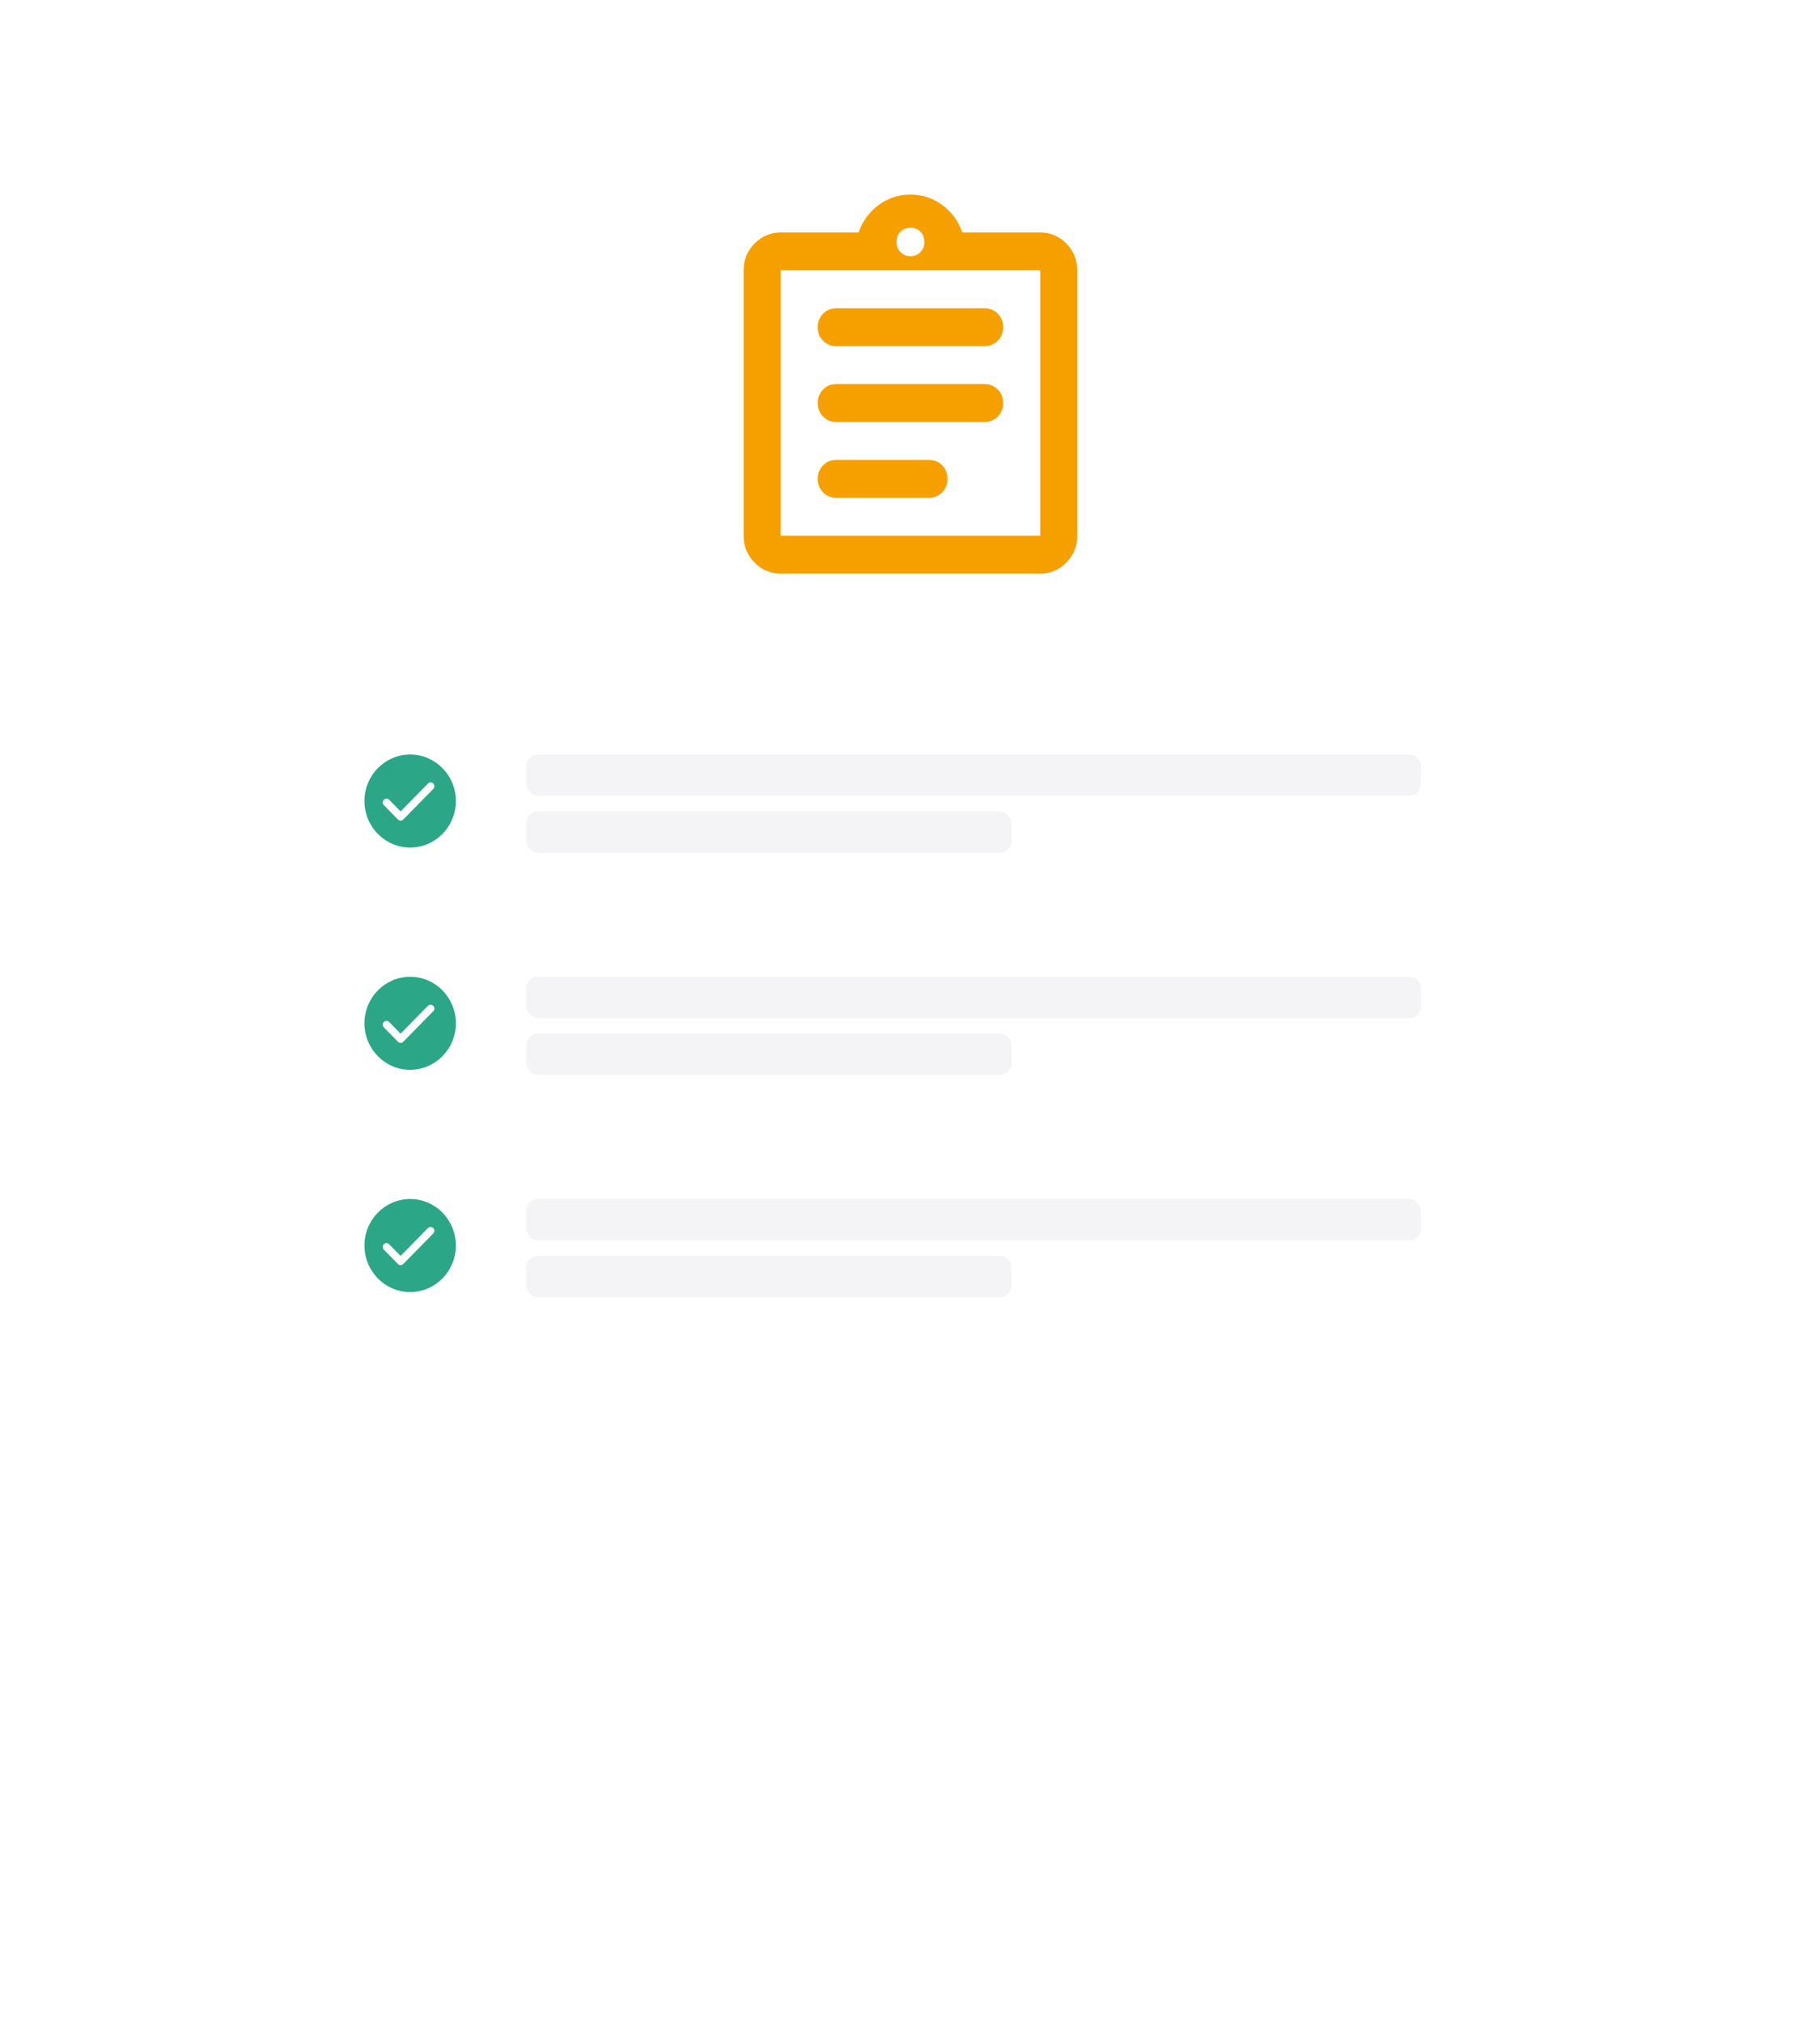 <svg width="360" height="400" viewBox="0 0 360 400" fill="none" xmlns="http://www.w3.org/2000/svg">
<g filter="url(#filter0_dddddd_1329_5685)">
<rect x="55" y="1" width="250.697" height="277" rx="8" fill="white"/>
</g>
<g filter="url(#filter1_b_1329_5685)">
<rect x="104.089" y="193.145" width="177" height="8.177" rx="2.3" fill="white" fill-opacity="0.222"/>
<rect x="104.089" y="193.145" width="177" height="8.177" rx="2.3" fill="#F4F4F6"/>
</g>
<g filter="url(#filter2_b_1329_5685)">
<rect x="104.089" y="204.388" width="96" height="8.177" rx="2.3" fill="white" fill-opacity="0.222"/>
<rect x="104.089" y="204.388" width="96" height="8.177" rx="2.3" fill="#F4F4F6"/>
</g>
<ellipse cx="81.13" cy="202.344" rx="9.041" ry="9.198" fill="#2BA787"/>
<path d="M85.688 198.883C85.62 198.814 85.54 198.759 85.451 198.721C85.363 198.683 85.268 198.664 85.172 198.664C85.076 198.664 84.981 198.683 84.892 198.721C84.803 198.759 84.723 198.814 84.656 198.883L79.239 204.402L76.963 202.079C76.893 202.01 76.81 201.956 76.719 201.919C76.629 201.883 76.532 201.865 76.434 201.867C76.337 201.868 76.24 201.89 76.151 201.929C76.061 201.969 75.981 202.026 75.913 202.097C75.845 202.169 75.792 202.253 75.756 202.345C75.72 202.438 75.703 202.536 75.704 202.636C75.706 202.735 75.727 202.833 75.766 202.924C75.805 203.015 75.861 203.097 75.931 203.166L78.723 206.007C78.79 206.076 78.871 206.131 78.959 206.169C79.048 206.207 79.143 206.226 79.239 206.226C79.335 206.226 79.43 206.207 79.519 206.169C79.607 206.131 79.688 206.076 79.755 206.007L85.688 199.97C85.762 199.901 85.821 199.817 85.861 199.723C85.901 199.63 85.922 199.529 85.922 199.427C85.922 199.324 85.901 199.223 85.861 199.13C85.821 199.036 85.762 198.952 85.688 198.883V198.883Z" fill="white"/>
<g filter="url(#filter3_b_1329_5685)">
<rect x="104.089" y="149.197" width="177" height="8.177" rx="2.3" fill="white" fill-opacity="0.222"/>
<rect x="104.089" y="149.197" width="177" height="8.177" rx="2.3" fill="#F4F4F6"/>
</g>
<g filter="url(#filter4_b_1329_5685)">
<rect x="104.089" y="160.44" width="96" height="8.177" rx="2.3" fill="white" fill-opacity="0.222"/>
<rect x="104.089" y="160.44" width="96" height="8.177" rx="2.3" fill="#F4F4F6"/>
</g>
<ellipse cx="81.13" cy="158.396" rx="9.041" ry="9.198" fill="#2BA787"/>
<path d="M85.688 154.935C85.62 154.865 85.54 154.81 85.451 154.773C85.363 154.735 85.268 154.716 85.172 154.716C85.076 154.716 84.981 154.735 84.892 154.773C84.803 154.81 84.723 154.865 84.656 154.935L79.239 160.454L76.963 158.131C76.893 158.062 76.81 158.007 76.719 157.971C76.629 157.935 76.532 157.917 76.434 157.918C76.337 157.92 76.24 157.941 76.151 157.981C76.061 158.021 75.981 158.078 75.913 158.149C75.845 158.221 75.792 158.305 75.756 158.397C75.72 158.49 75.703 158.588 75.704 158.687C75.706 158.787 75.727 158.885 75.766 158.976C75.805 159.067 75.861 159.149 75.931 159.218L78.723 162.059C78.79 162.128 78.871 162.183 78.959 162.221C79.048 162.258 79.143 162.278 79.239 162.278C79.335 162.278 79.43 162.258 79.519 162.221C79.607 162.183 79.688 162.128 79.755 162.059L85.688 156.022C85.762 155.953 85.821 155.869 85.861 155.775C85.901 155.682 85.922 155.581 85.922 155.479C85.922 155.376 85.901 155.275 85.861 155.182C85.821 155.088 85.762 155.004 85.688 154.935V154.935Z" fill="white"/>
<g filter="url(#filter5_b_1329_5685)">
<rect x="104.089" y="237.094" width="177" height="8.177" rx="2.3" fill="white" fill-opacity="0.222"/>
<rect x="104.089" y="237.094" width="177" height="8.177" rx="2.3" fill="#F4F4F6"/>
</g>
<g filter="url(#filter6_b_1329_5685)">
<rect x="104.089" y="248.336" width="96" height="8.177" rx="2.3" fill="white" fill-opacity="0.222"/>
<rect x="104.089" y="248.336" width="96" height="8.177" rx="2.3" fill="#F4F4F6"/>
</g>
<ellipse cx="81.13" cy="246.292" rx="9.041" ry="9.198" fill="#2BA787"/>
<path d="M85.688 242.831C85.62 242.762 85.54 242.707 85.451 242.669C85.363 242.632 85.268 242.612 85.172 242.612C85.076 242.612 84.981 242.632 84.892 242.669C84.803 242.707 84.723 242.762 84.656 242.831L79.239 248.35L76.963 246.027C76.893 245.958 76.81 245.904 76.719 245.867C76.629 245.831 76.532 245.813 76.434 245.815C76.337 245.817 76.24 245.838 76.151 245.877C76.061 245.917 75.981 245.974 75.913 246.046C75.845 246.117 75.792 246.201 75.756 246.294C75.72 246.386 75.703 246.485 75.704 246.584C75.706 246.683 75.727 246.781 75.766 246.872C75.805 246.963 75.861 247.046 75.931 247.114L78.723 249.955C78.79 250.025 78.871 250.08 78.959 250.117C79.048 250.155 79.143 250.174 79.239 250.174C79.335 250.174 79.43 250.155 79.519 250.117C79.607 250.08 79.688 250.025 79.755 249.955L85.688 243.919C85.762 243.849 85.821 243.765 85.861 243.672C85.901 243.578 85.922 243.477 85.922 243.375C85.922 243.273 85.901 243.172 85.861 243.078C85.821 242.984 85.762 242.9 85.688 242.831V242.831Z" fill="white"/>
<path d="M165.422 98.436H183.756C184.794 98.436 185.666 98.076 186.37 97.356C187.071 96.639 187.422 95.75 187.422 94.688C187.422 93.626 187.071 92.736 186.37 92.016C185.666 91.299 184.794 90.94 183.756 90.94H165.422C164.383 90.94 163.512 91.299 162.808 92.016C162.106 92.736 161.756 93.626 161.756 94.688C161.756 95.75 162.106 96.639 162.808 97.356C163.512 98.076 164.383 98.436 165.422 98.436ZM165.422 83.445H194.756C195.794 83.445 196.665 83.086 197.366 82.366C198.07 81.649 198.422 80.76 198.422 79.698C198.422 78.636 198.07 77.745 197.366 77.026C196.665 76.309 195.794 75.95 194.756 75.95H165.422C164.383 75.95 163.512 76.309 162.808 77.026C162.106 77.745 161.756 78.636 161.756 79.698C161.756 80.76 162.106 81.649 162.808 82.366C163.512 83.086 164.383 83.445 165.422 83.445ZM165.422 68.455H194.756C195.794 68.455 196.665 68.096 197.366 67.376C198.07 66.659 198.422 65.77 198.422 64.708C198.422 63.646 198.07 62.755 197.366 62.036C196.665 61.319 195.794 60.96 194.756 60.96H165.422C164.383 60.96 163.512 61.319 162.808 62.036C162.106 62.755 161.756 63.646 161.756 64.708C161.756 65.77 162.106 66.659 162.808 67.376C163.512 68.096 164.383 68.455 165.422 68.455ZM154.422 105.931H205.756V53.465H154.422V105.931ZM154.422 53.465V105.931V53.465ZM154.422 113.426C152.406 113.426 150.679 112.692 149.241 111.226C147.806 109.757 147.089 107.992 147.089 105.931V53.465C147.089 51.404 147.806 49.639 149.241 48.17C150.679 46.703 152.406 45.97 154.422 45.97H169.822C170.617 43.722 171.946 41.91 173.812 40.536C175.674 39.162 177.767 38.475 180.089 38.475C182.411 38.475 184.505 39.162 186.37 40.536C188.233 41.91 189.561 43.722 190.356 45.97H205.756C207.772 45.97 209.499 46.703 210.937 48.17C212.371 49.639 213.089 51.404 213.089 53.465V105.931C213.089 107.992 212.371 109.757 210.937 111.226C209.499 112.692 207.772 113.426 205.756 113.426H154.422ZM180.089 50.655C180.883 50.655 181.541 50.389 182.062 49.856C182.58 49.327 182.839 48.656 182.839 47.844C182.839 47.032 182.58 46.36 182.062 45.828C181.541 45.298 180.883 45.033 180.089 45.033C179.294 45.033 178.638 45.298 178.12 45.828C177.599 46.36 177.339 47.032 177.339 47.844C177.339 48.656 177.599 49.327 178.12 49.856C178.638 50.389 179.294 50.655 180.089 50.655Z" fill="#F6A000"/>
<defs>
<filter id="filter0_dddddd_1329_5685" x="0.795" y="0.122" width="359.107" height="399.839" filterUnits="userSpaceOnUse" color-interpolation-filters="sRGB">
<feFlood flood-opacity="0" result="BackgroundImageFix"/>
<feColorMatrix in="SourceAlpha" type="matrix" values="0 0 0 0 0 0 0 0 0 0 0 0 0 0 0 0 0 0 127 0" result="hardAlpha"/>
<feOffset dy="1.255"/>
<feGaussianBlur stdDeviation="1.067"/>
<feColorMatrix type="matrix" values="0 0 0 0 0 0 0 0 0 0 0 0 0 0 0 0 0 0 0.01 0"/>
<feBlend mode="normal" in2="BackgroundImageFix" result="effect1_dropShadow_1329_5685"/>
<feColorMatrix in="SourceAlpha" type="matrix" values="0 0 0 0 0 0 0 0 0 0 0 0 0 0 0 0 0 0 127 0" result="hardAlpha"/>
<feOffset dy="5.521"/>
<feGaussianBlur stdDeviation="2.208"/>
<feColorMatrix type="matrix" values="0 0 0 0 0 0 0 0 0 0 0 0 0 0 0 0 0 0 0.01 0"/>
<feBlend mode="normal" in2="effect1_dropShadow_1329_5685" result="effect2_dropShadow_1329_5685"/>
<feColorMatrix in="SourceAlpha" type="matrix" values="0 0 0 0 0 0 0 0 0 0 0 0 0 0 0 0 0 0 127 0" result="hardAlpha"/>
<feOffset dy="13.551"/>
<feGaussianBlur stdDeviation="4.404"/>
<feColorMatrix type="matrix" values="0 0 0 0 0 0 0 0 0 0 0 0 0 0 0 0 0 0 0.01 0"/>
<feBlend mode="normal" in2="effect2_dropShadow_1329_5685" result="effect3_dropShadow_1329_5685"/>
<feColorMatrix in="SourceAlpha" type="matrix" values="0 0 0 0 0 0 0 0 0 0 0 0 0 0 0 0 0 0 127 0" result="hardAlpha"/>
<feOffset dy="26.099"/>
<feGaussianBlur stdDeviation="8.633"/>
<feColorMatrix type="matrix" values="0 0 0 0 0 0 0 0 0 0 0 0 0 0 0 0 0 0 0.012 0"/>
<feBlend mode="normal" in2="effect3_dropShadow_1329_5685" result="effect4_dropShadow_1329_5685"/>
<feColorMatrix in="SourceAlpha" type="matrix" values="0 0 0 0 0 0 0 0 0 0 0 0 0 0 0 0 0 0 127 0" result="hardAlpha"/>
<feOffset dy="43.916"/>
<feGaussianBlur stdDeviation="15.873"/>
<feColorMatrix type="matrix" values="0 0 0 0 0 0 0 0 0 0 0 0 0 0 0 0 0 0 0.015 0"/>
<feBlend mode="normal" in2="effect4_dropShadow_1329_5685" result="effect5_dropShadow_1329_5685"/>
<feColorMatrix in="SourceAlpha" type="matrix" values="0 0 0 0 0 0 0 0 0 0 0 0 0 0 0 0 0 0 127 0" result="hardAlpha"/>
<feOffset dy="67.756"/>
<feGaussianBlur stdDeviation="27.102"/>
<feColorMatrix type="matrix" values="0 0 0 0 0 0 0 0 0 0 0 0 0 0 0 0 0 0 0.02 0"/>
<feBlend mode="normal" in2="effect5_dropShadow_1329_5685" result="effect6_dropShadow_1329_5685"/>
<feBlend mode="normal" in="SourceGraphic" in2="effect6_dropShadow_1329_5685" result="shape"/>
</filter>
<filter id="filter1_b_1329_5685" x="11.724" y="100.781" width="361.729" height="192.906" filterUnits="userSpaceOnUse" color-interpolation-filters="sRGB">
<feFlood flood-opacity="0" result="BackgroundImageFix"/>
<feGaussianBlur in="BackgroundImageFix" stdDeviation="46.182"/>
<feComposite in2="SourceAlpha" operator="in" result="effect1_backgroundBlur_1329_5685"/>
<feBlend mode="normal" in="SourceGraphic" in2="effect1_backgroundBlur_1329_5685" result="shape"/>
</filter>
<filter id="filter2_b_1329_5685" x="11.724" y="112.023" width="280.729" height="192.906" filterUnits="userSpaceOnUse" color-interpolation-filters="sRGB">
<feFlood flood-opacity="0" result="BackgroundImageFix"/>
<feGaussianBlur in="BackgroundImageFix" stdDeviation="46.182"/>
<feComposite in2="SourceAlpha" operator="in" result="effect1_backgroundBlur_1329_5685"/>
<feBlend mode="normal" in="SourceGraphic" in2="effect1_backgroundBlur_1329_5685" result="shape"/>
</filter>
<filter id="filter3_b_1329_5685" x="11.724" y="56.833" width="361.729" height="192.906" filterUnits="userSpaceOnUse" color-interpolation-filters="sRGB">
<feFlood flood-opacity="0" result="BackgroundImageFix"/>
<feGaussianBlur in="BackgroundImageFix" stdDeviation="46.182"/>
<feComposite in2="SourceAlpha" operator="in" result="effect1_backgroundBlur_1329_5685"/>
<feBlend mode="normal" in="SourceGraphic" in2="effect1_backgroundBlur_1329_5685" result="shape"/>
</filter>
<filter id="filter4_b_1329_5685" x="11.724" y="68.075" width="280.729" height="192.906" filterUnits="userSpaceOnUse" color-interpolation-filters="sRGB">
<feFlood flood-opacity="0" result="BackgroundImageFix"/>
<feGaussianBlur in="BackgroundImageFix" stdDeviation="46.182"/>
<feComposite in2="SourceAlpha" operator="in" result="effect1_backgroundBlur_1329_5685"/>
<feBlend mode="normal" in="SourceGraphic" in2="effect1_backgroundBlur_1329_5685" result="shape"/>
</filter>
<filter id="filter5_b_1329_5685" x="11.724" y="144.729" width="361.729" height="192.906" filterUnits="userSpaceOnUse" color-interpolation-filters="sRGB">
<feFlood flood-opacity="0" result="BackgroundImageFix"/>
<feGaussianBlur in="BackgroundImageFix" stdDeviation="46.182"/>
<feComposite in2="SourceAlpha" operator="in" result="effect1_backgroundBlur_1329_5685"/>
<feBlend mode="normal" in="SourceGraphic" in2="effect1_backgroundBlur_1329_5685" result="shape"/>
</filter>
<filter id="filter6_b_1329_5685" x="11.724" y="155.972" width="280.729" height="192.906" filterUnits="userSpaceOnUse" color-interpolation-filters="sRGB">
<feFlood flood-opacity="0" result="BackgroundImageFix"/>
<feGaussianBlur in="BackgroundImageFix" stdDeviation="46.182"/>
<feComposite in2="SourceAlpha" operator="in" result="effect1_backgroundBlur_1329_5685"/>
<feBlend mode="normal" in="SourceGraphic" in2="effect1_backgroundBlur_1329_5685" result="shape"/>
</filter>
</defs>
</svg>
